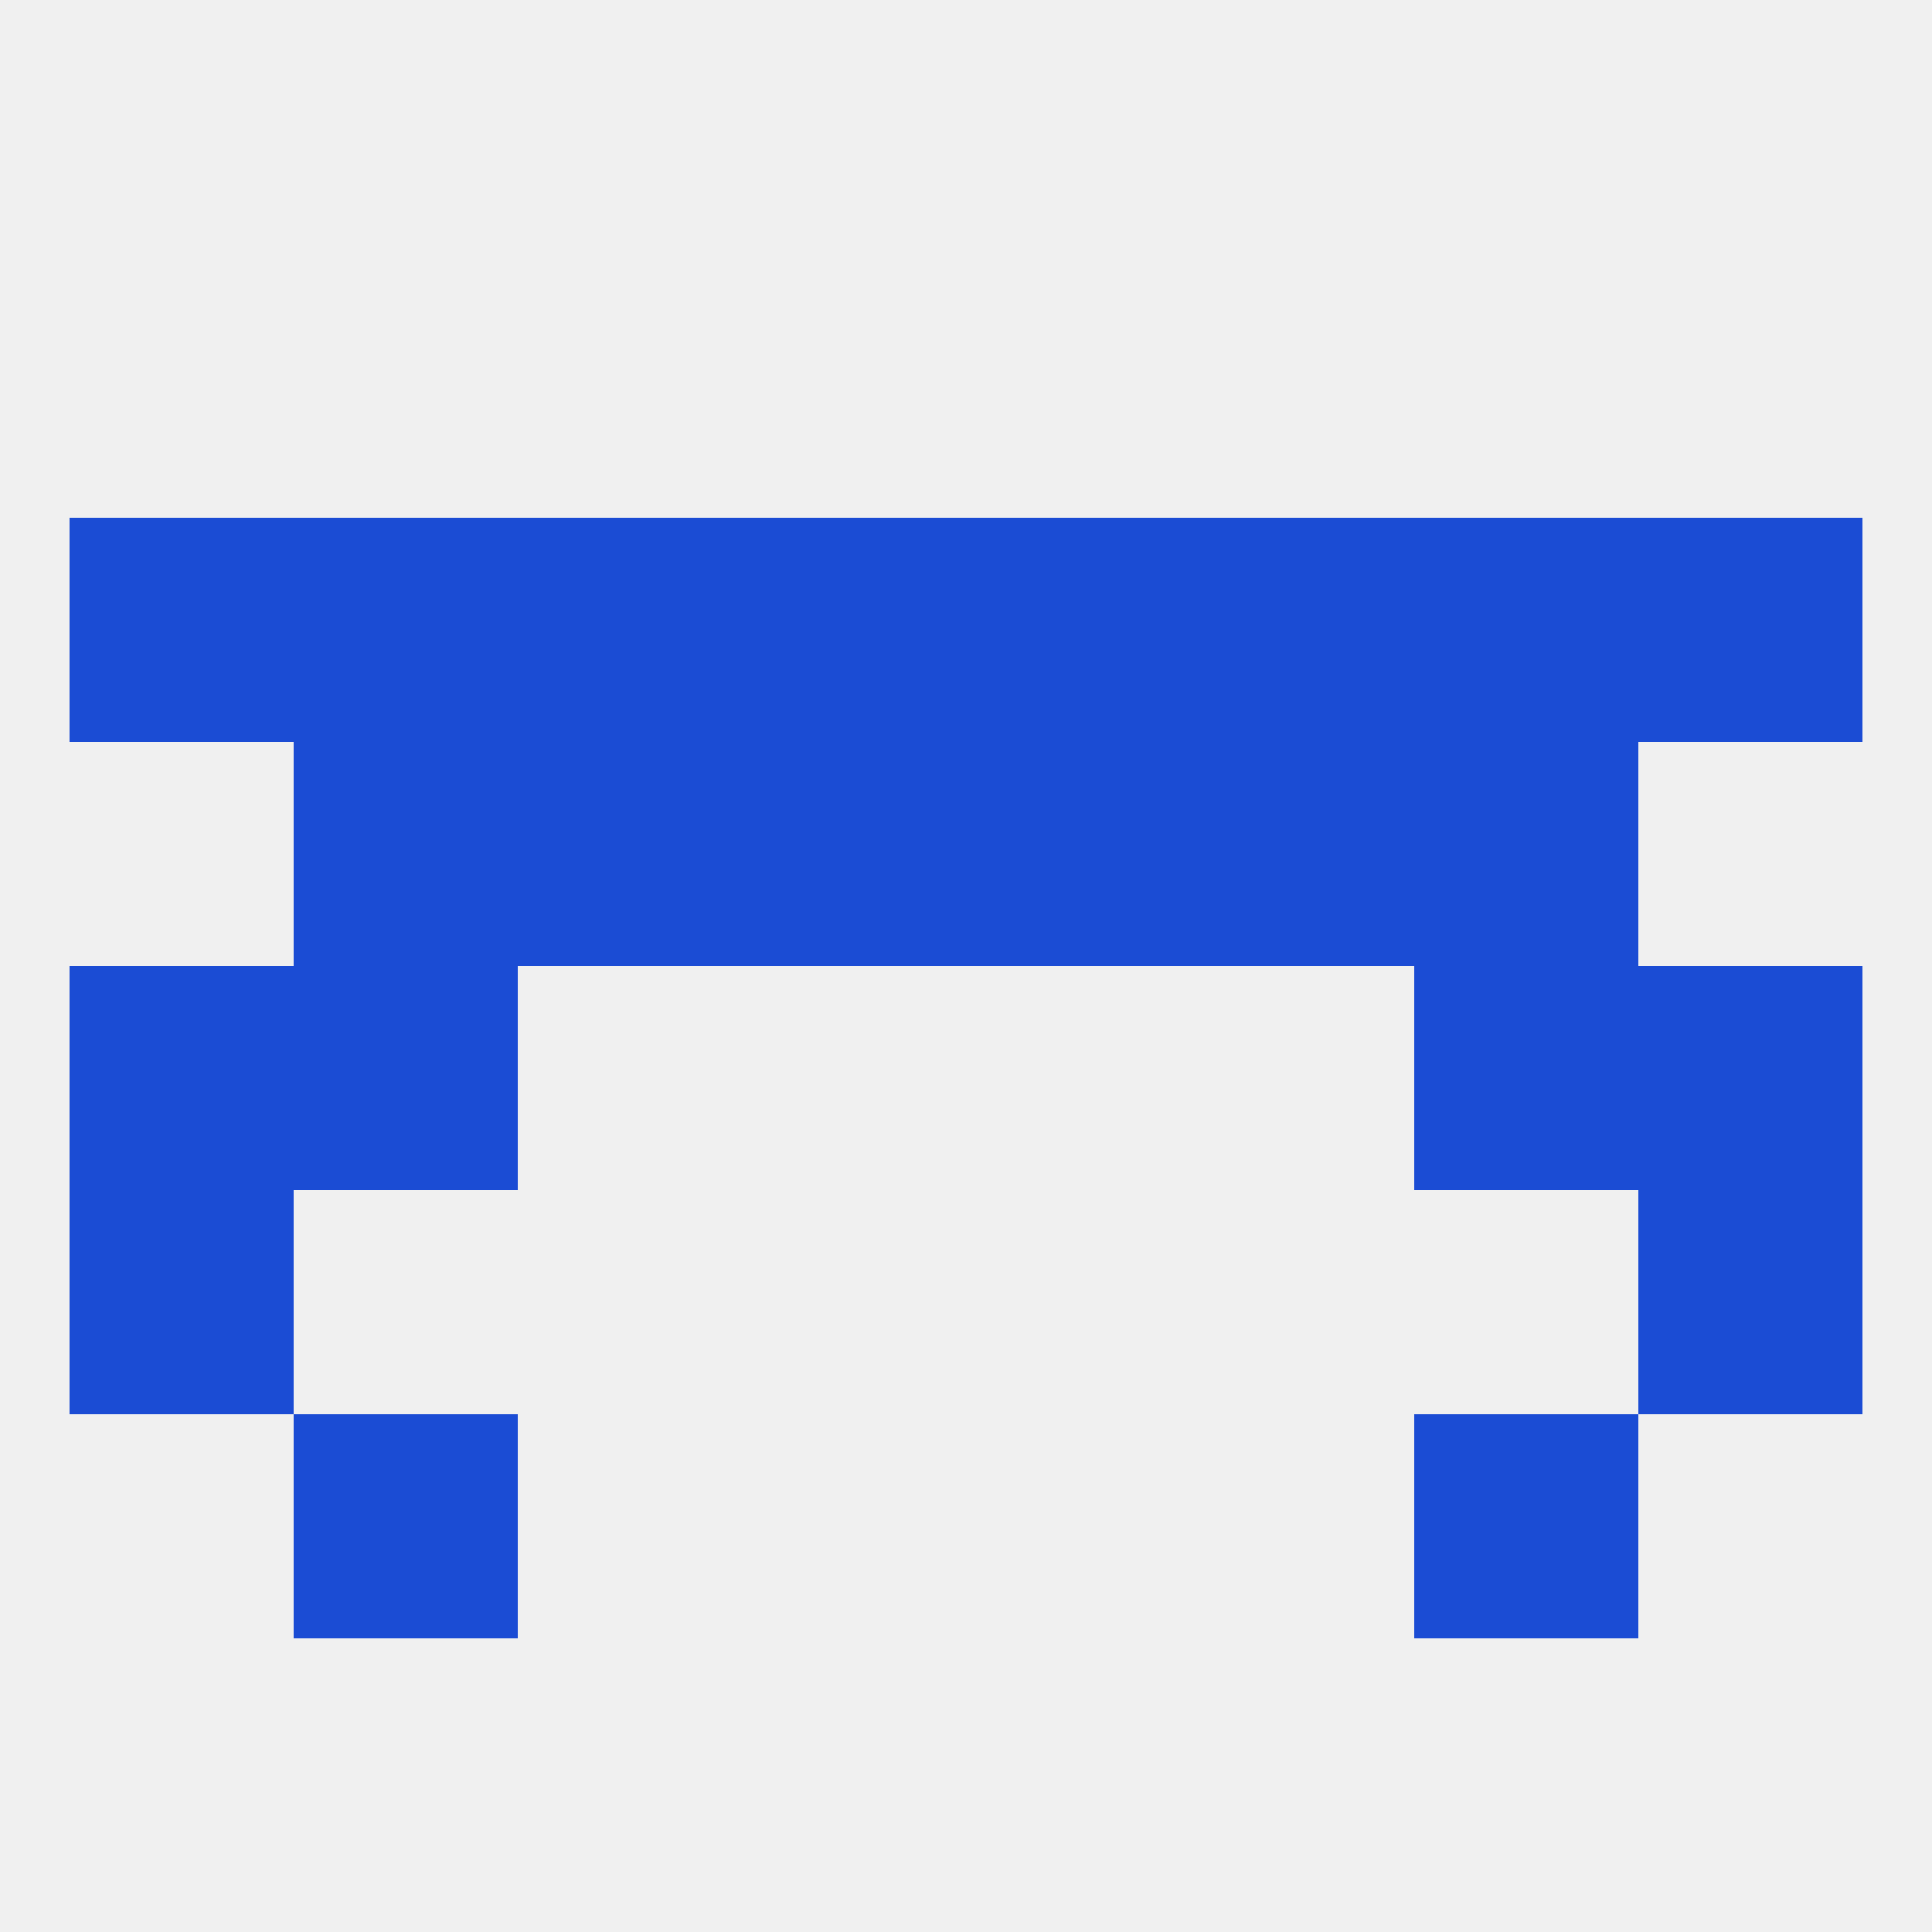 
<!--   <?xml version="1.0"?> -->
<svg version="1.1" baseprofile="full" xmlns="http://www.w3.org/2000/svg" xmlns:xlink="http://www.w3.org/1999/xlink" xmlns:ev="http://www.w3.org/2001/xml-events" width="250" height="250" viewBox="0 0 250 250" >
	<rect width="100%" height="100%" fill="rgba(240,240,240,255)"/>

	<rect x="9" y="125" width="29" height="29" fill="rgba(27,76,212,255)"/>
	<rect x="212" y="125" width="29" height="29" fill="rgba(27,76,212,255)"/>
	<rect x="38" y="125" width="29" height="29" fill="rgba(27,76,212,255)"/>
	<rect x="183" y="125" width="29" height="29" fill="rgba(27,76,212,255)"/>
	<rect x="9" y="154" width="29" height="29" fill="rgba(27,76,212,255)"/>
	<rect x="212" y="154" width="29" height="29" fill="rgba(27,76,212,255)"/>
	<rect x="125" y="96" width="29" height="29" fill="rgba(27,76,212,255)"/>
	<rect x="67" y="96" width="29" height="29" fill="rgba(27,76,212,255)"/>
	<rect x="154" y="96" width="29" height="29" fill="rgba(27,76,212,255)"/>
	<rect x="38" y="96" width="29" height="29" fill="rgba(27,76,212,255)"/>
	<rect x="183" y="96" width="29" height="29" fill="rgba(27,76,212,255)"/>
	<rect x="96" y="96" width="29" height="29" fill="rgba(27,76,212,255)"/>
	<rect x="9" y="67" width="29" height="29" fill="rgba(27,76,212,255)"/>
	<rect x="212" y="67" width="29" height="29" fill="rgba(27,76,212,255)"/>
	<rect x="67" y="67" width="29" height="29" fill="rgba(27,76,212,255)"/>
	<rect x="154" y="67" width="29" height="29" fill="rgba(27,76,212,255)"/>
	<rect x="96" y="67" width="29" height="29" fill="rgba(27,76,212,255)"/>
	<rect x="125" y="67" width="29" height="29" fill="rgba(27,76,212,255)"/>
	<rect x="38" y="67" width="29" height="29" fill="rgba(27,76,212,255)"/>
	<rect x="183" y="67" width="29" height="29" fill="rgba(27,76,212,255)"/>
	<rect x="38" y="183" width="29" height="29" fill="rgba(27,76,212,255)"/>
	<rect x="183" y="183" width="29" height="29" fill="rgba(27,76,212,255)"/>
</svg>